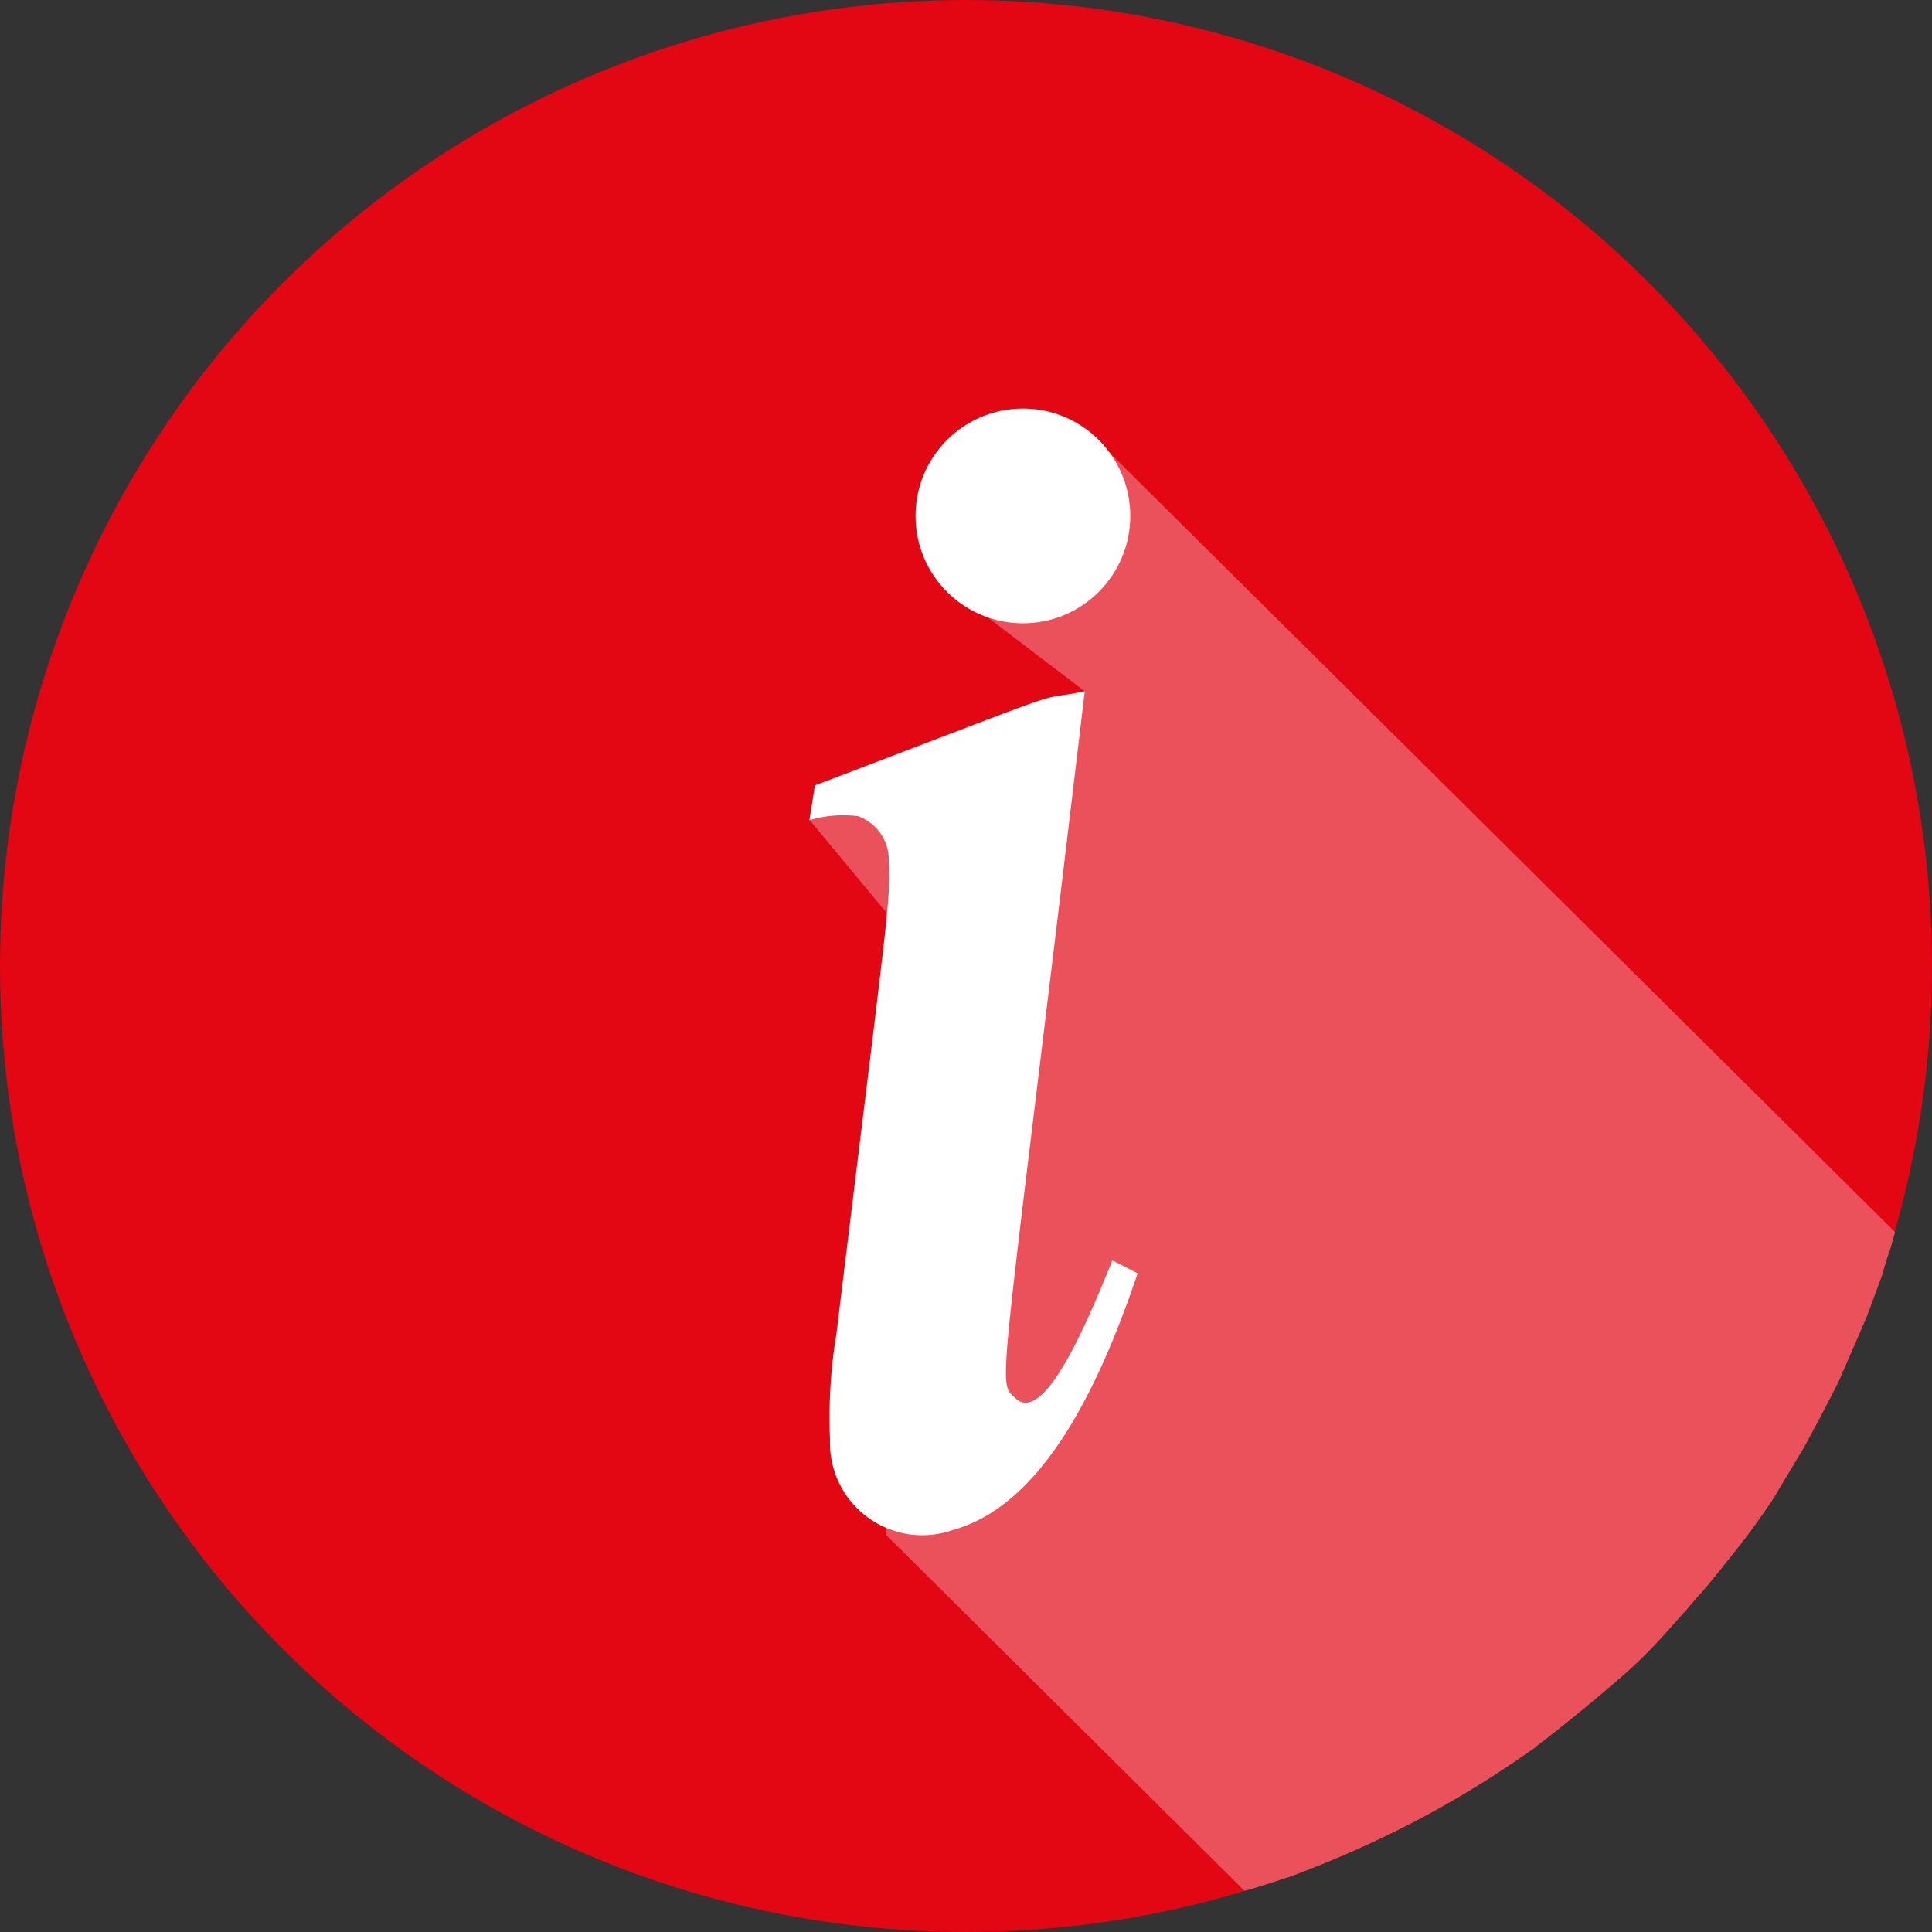 <svg id="Ebene_3" data-name="Ebene 3" xmlns="http://www.w3.org/2000/svg" viewBox="0 0 62.8 62.8"><rect x="0" y="0" width="62.8" height="62.8" fill="#333333" stroke="none"/><defs><style>.cls-1{fill:#e30613;}.cls-2{fill:#eb515a;}.cls-3{fill:#fff;}</style></defs><circle class="cls-1" cx="31.4" cy="31.4" r="31.4"/><g id="schatten"><path class="cls-2" d="M50.94,20.47l3.56,2.71-8.77,3.06-.17,1.13,2.49,3V50.61L59.69,62.17c.23-.05.91-.27,1.52-.47a37,37,0,0,0,4.26-1.91A33.88,33.88,0,0,0,69,57.61c.22-.16.29-.17,0,0,.67-.5,1.89-1.48,2.72-2.2a15.33,15.33,0,0,0,1.61-1.56l.76-.85c.14-.16.31-.37.39-.45s.55-.64.89-1.08a24.13,24.13,0,0,0,1.52-2.06l1-1.67c.41-.76.8-1.49,1.13-2.15.36-.85.61-1.4.9-2.08l.5-1.35c.15-.54.19-.63.28-.9l.14-.5L55.07,15.19l-1.6,2-2.53,3.24" transform="translate(-19.24 -0.71)"/></g><g id="i"><path class="cls-3" d="M45.73,26.24c9.24-3.52,6.84-2.66,8.77-3.06-2.7,22.75-2.87,22.44-2.29,22.94,1,1.1,2.59-3,3.19-4.44l.82.42c-1.18,3.48-3,7.51-6,8.34a3,3,0,0,1-4-2.93,16.68,16.68,0,0,1,.21-3.46c1.69-13.88,1.76-14,1.7-15.36a1.51,1.51,0,0,0-1-1.45,3.85,3.85,0,0,0-1.58.13C45.61,27,45.67,26.62,45.73,26.24Z" transform="translate(-19.24 -0.71)"/><circle class="cls-3" cx="33.25" cy="16.77" r="3.49"/></g></svg>